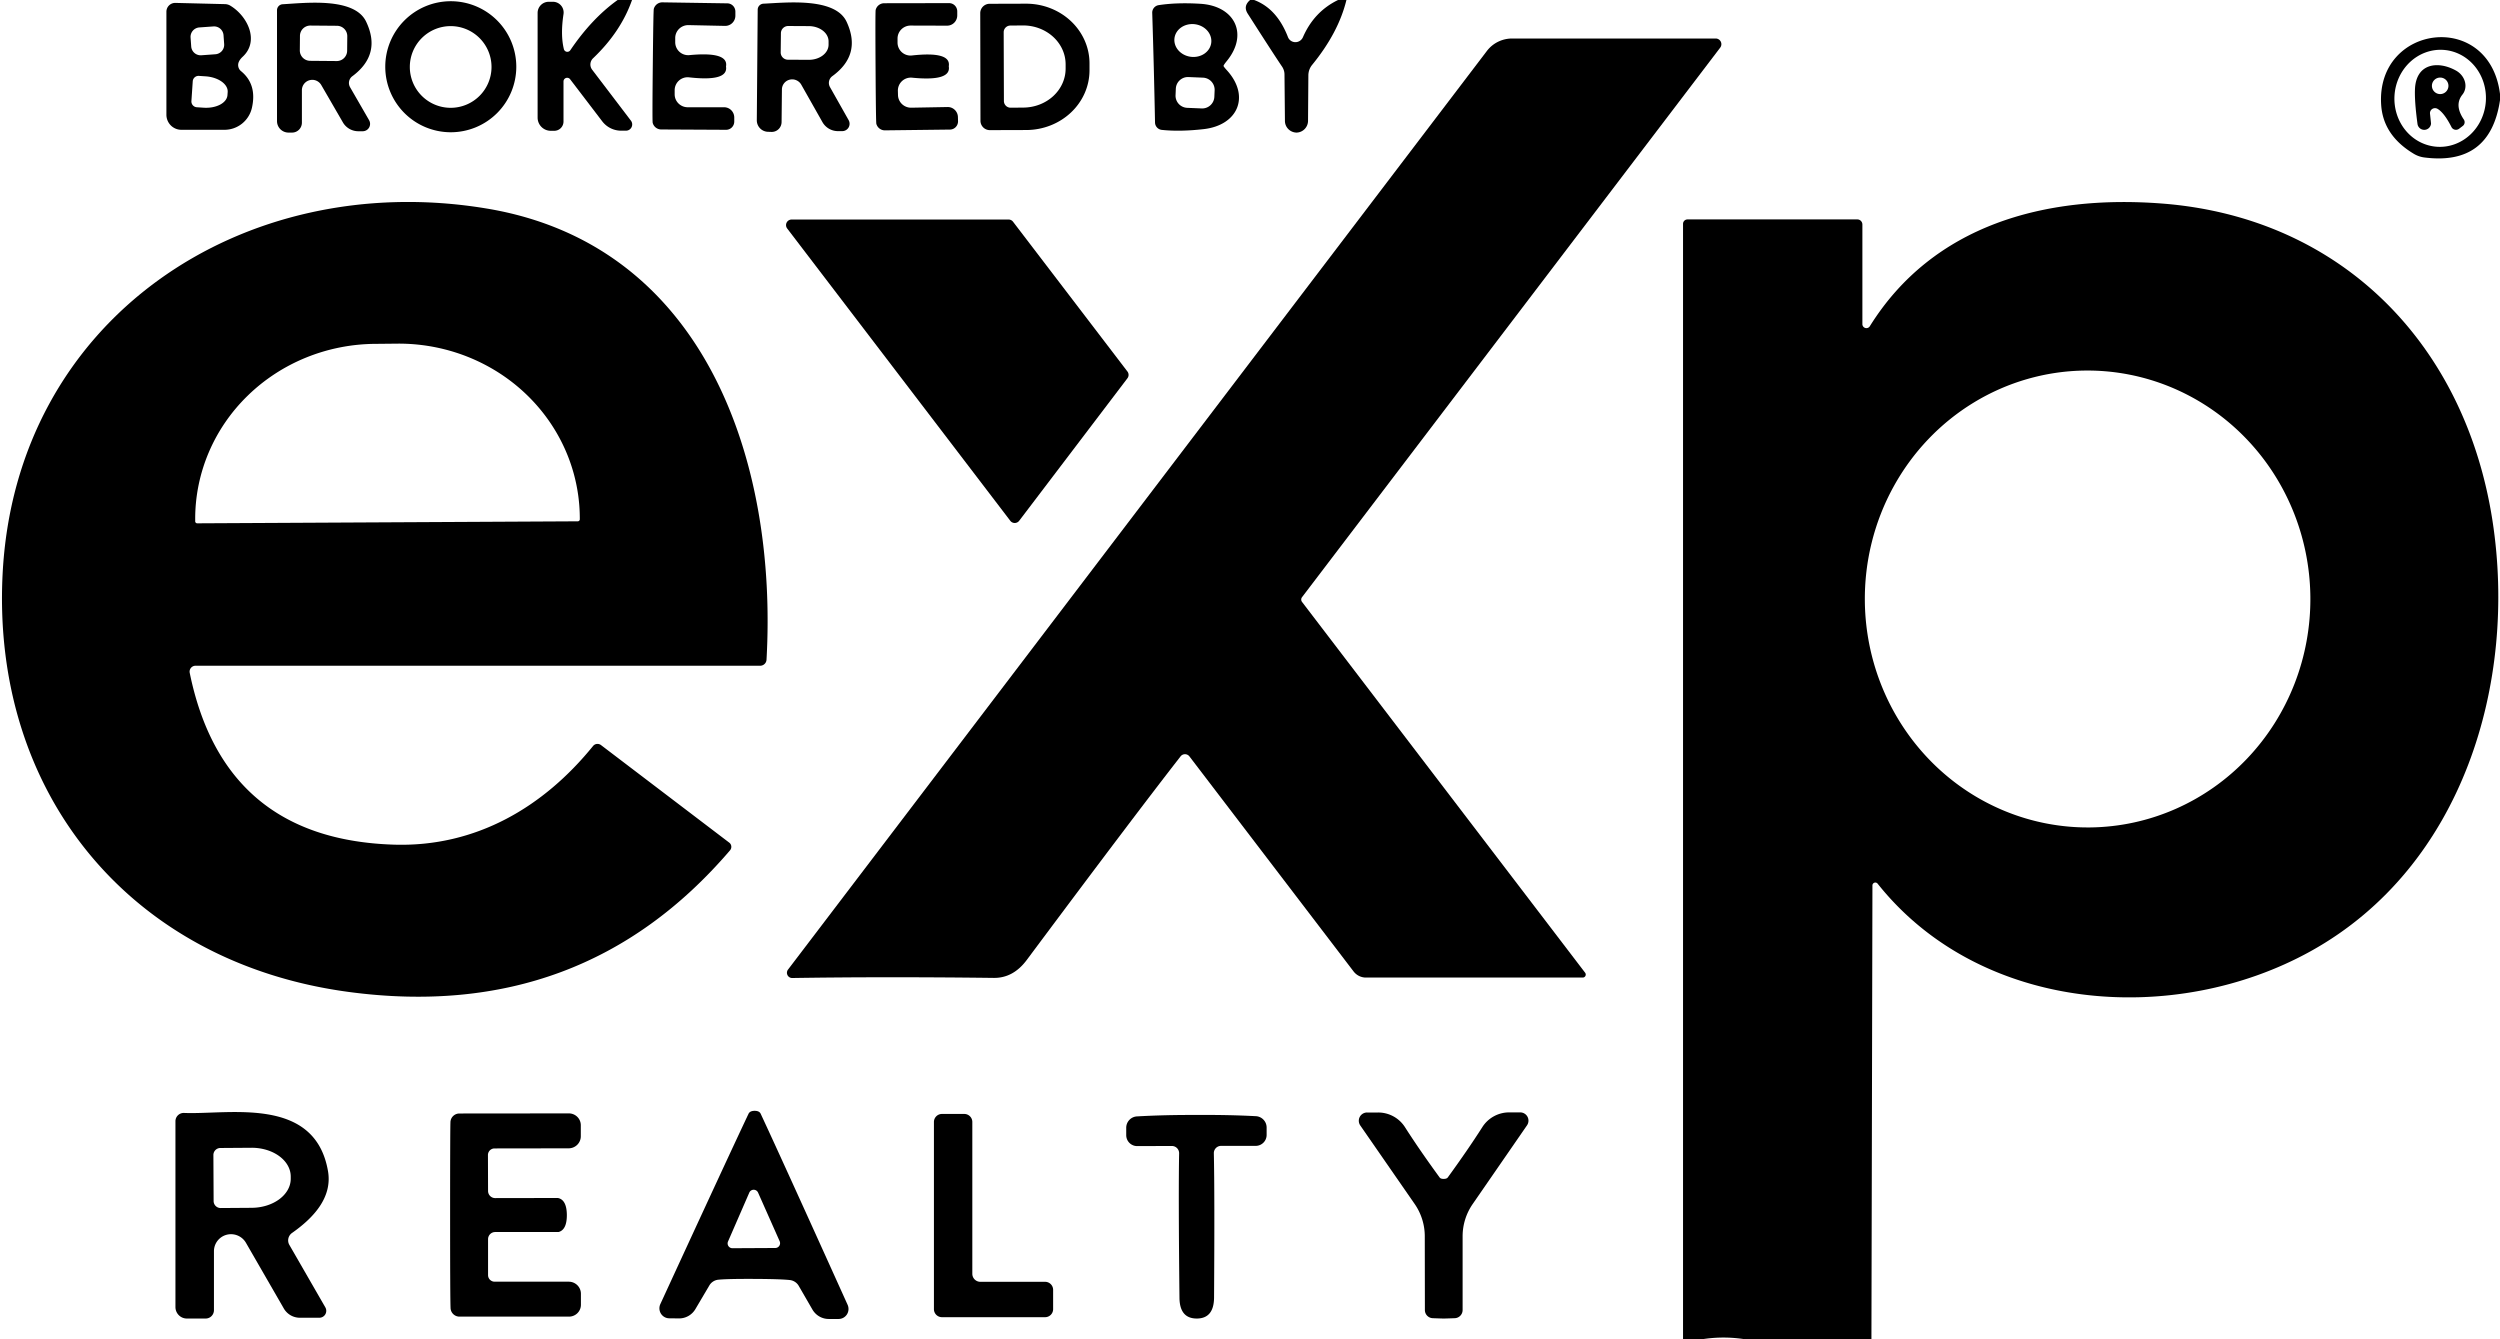 <?xml version="1.0" encoding="UTF-8" standalone="no"?>
<!DOCTYPE svg PUBLIC "-//W3C//DTD SVG 1.1//EN" "http://www.w3.org/Graphics/SVG/1.1/DTD/svg11.dtd">
<svg xmlns="http://www.w3.org/2000/svg" version="1.1" viewBox="0.00 0.00 224.00 120.00">
<g>
<path fill="#000000" d="
  M 56.63 0.00
  Q 55.63 2.85 53.14 5.22
  A 0.77 0.77 0.0 0 0 53.06 6.25
  L 56.53 10.81
  A 0.56 0.56 0.0 0 1 56.09 11.71
  L 55.66 11.71
  A 2.14 2.13 -18.6 0 1 53.96 10.87
  L 51.09 7.11
  A 0.33 0.33 0.0 0 0 50.49 7.31
  L 50.49 10.89
  A 0.83 0.83 0.0 0 1 49.66 11.72
  L 49.35 11.72
  A 1.18 1.18 0.0 0 1 48.17 10.54
  L 48.17 1.16
  A 1.00 1.00 0.0 0 1 49.17 0.16
  L 49.54 0.16
  A 0.96 0.96 0.0 0 1 50.49 1.27
  Q 50.21 3.10 50.52 4.39
  A 0.32 0.32 0.0 0 0 51.10 4.50
  Q 53.02 1.66 55.34 0.00
  L 56.63 0.00
  Z"
/>
<path fill="#000000" d="
  M 112.37 0.00
  Q 114.41 0.76 115.40 3.32
  A 0.73 0.72 -44.0 0 0 116.74 3.34
  Q 117.74 1.04 119.89 0.00
  L 120.64 0.00
  Q 119.93 2.92 117.57 5.81
  A 1.49 1.49 0.0 0 0 117.23 6.73
  L 117.20 10.83
  A 1.06 1.06 0.0 0 1 116.19 11.88
  L 116.16 11.88
  A 1.06 1.05 0.6 0 1 115.13 10.84
  L 115.09 6.67
  A 1.30 1.22 29.8 0 0 114.88 5.98
  Q 114.14 4.89 111.80 1.23
  Q 111.36 0.55 112.01 0.00
  L 112.37 0.00
  Z"
/>
<path fill="#000000" d="
  M 224.00 8.42
  L 224.00 8.98
  Q 223.12 14.86 217.23 14.11
  A 2.44 2.39 63.1 0 1 216.31 13.80
  Q 213.51 12.14 213.35 9.35
  C 212.92 2.16 223.06 0.88 224.00 8.42
  Z
  M 218.928 4.47
  A 4.35 4.10 -86.2 0 0 214.549 8.538
  A 4.35 4.10 -86.2 0 0 218.352 13.15
  A 4.35 4.10 -86.2 0 0 222.731 9.082
  A 4.35 4.10 -86.2 0 0 218.928 4.47
  Z"
/>
<path fill="#000000" d="
  M 167.68 120.00
  L 164.21 120.00
  L 157.85 120.00
  L 156.36 120.00
  Q 154.42 119.69 152.49 120.00
  L 150.80 120.00
  L 150.80 20.06
  A 0.40 0.40 0.0 0 1 151.20 19.66
  L 166.42 19.66
  A 0.46 0.45 90.0 0 1 166.87 20.12
  L 166.87 29.05
  A 0.36 0.36 0.0 0 0 167.53 29.24
  C 173.17 20.18 183.21 17.42 193.75 18.24
  C 209.78 19.49 220.89 30.83 223.33 46.68
  C 225.55 61.11 220.73 77.61 207.07 85.21
  C 194.84 92.01 177.46 90.78 168.23 79.17
  A 0.26 0.26 0.0 0 0 167.77 79.33
  L 167.68 120.00
  Z
  M 186.8 33.202
  A 20.47 19.96 -90.7 0 0 167.091 53.914
  A 20.47 19.96 -90.7 0 0 187.3 74.138
  A 20.47 19.96 -90.7 0 0 207.008 53.426
  A 20.47 19.96 -90.7 0 0 186.8 33.202
  Z"
/>
</g>
<g>
<path fill="#000000" d="
  M 21.59 6.37
  Q 23.05 7.56 22.57 9.67
  A 2.53 2.52 -83.5 0 1 20.11 11.63
  L 16.25 11.63
  A 1.35 1.34 90.0 0 1 14.91 10.28
  L 14.91 1.05
  A 0.79 0.79 0.0 0 1 15.71 0.26
  L 20.17 0.37
  A 1.01 0.91 -25.4 0 1 20.64 0.51
  C 22.18 1.44 23.26 3.66 21.76 5.07
  Q 21.50 5.31 21.40 5.54
  A 0.71 0.70 -58.1 0 0 21.59 6.37
  Z
  M 20.028 3.155
  A 0.85 0.85 0.0 0 0 19.119 2.368
  L 17.862 2.458
  A 0.85 0.85 0.0 0 0 17.075 3.367
  L 17.132 4.165
  A 0.85 0.85 0.0 0 0 18.041 4.952
  L 19.298 4.862
  A 0.85 0.85 0.0 0 0 20.085 3.953
  L 20.028 3.155
  Z
  M 17.27 7.28
  L 17.15 9.06
  A 0.52 0.52 0.0 0 0 17.64 9.61
  L 18.24 9.65
  A 2.06 1.27 3.9 0 0 20.38 8.53
  L 20.40 8.25
  A 2.06 1.27 3.9 0 0 18.43 6.84
  L 17.83 6.80
  A 0.52 0.52 0.0 0 0 17.27 7.28
  Z"
/>
<path fill="#000000" d="
  M 31.37 7.82
  L 33.07 10.77
  A 0.66 0.66 0.0 0 1 32.50 11.76
  L 32.11 11.76
  A 1.61 1.59 -14.8 0 1 30.72 10.96
  L 28.78 7.61
  A 0.93 0.93 0.0 0 0 27.05 8.07
  L 27.05 10.99
  A 0.89 0.88 90.0 0 1 26.17 11.88
  L 25.85 11.88
  A 1.03 1.03 0.0 0 1 24.82 10.85
  L 24.82 0.92
  A 0.54 0.54 0.0 0 1 25.33 0.38
  C 27.33 0.27 31.74 -0.27 32.80 1.93
  Q 34.21 4.87 31.57 6.83
  A 0.76 0.75 56.8 0 0 31.37 7.82
  Z
  M 31.116 3.248
  A 0.93 0.93 0.0 0 0 30.194 2.31
  L 27.814 2.29
  A 0.93 0.93 0.0 0 0 26.876 3.212
  L 26.864 4.511
  A 0.93 0.93 0.0 0 0 27.786 5.45
  L 30.166 5.47
  A 0.93 0.93 0.0 0 0 31.104 4.548
  L 31.116 3.248
  Z"
/>
<path fill="#000000" d="
  M 46.26 5.98
  A 5.87 5.87 0.0 0 1 40.39 11.85
  A 5.87 5.87 0.0 0 1 34.52 5.98
  A 5.87 5.87 0.0 0 1 40.39 0.11
  A 5.87 5.87 0.0 0 1 46.26 5.98
  Z
  M 44.04 6.00
  A 3.66 3.66 0.0 0 0 40.38 2.34
  A 3.66 3.66 0.0 0 0 36.72 6.00
  A 3.66 3.66 0.0 0 0 40.38 9.66
  A 3.66 3.66 0.0 0 0 44.04 6.00
  Z"
/>
<path fill="#000000" d="
  M 65.05 5.96
  Q 65.27 7.33 61.74 6.93
  A 1.16 1.16 0.0 0 0 60.45 8.08
  L 60.45 8.45
  A 1.17 1.16 0.0 0 0 61.62 9.61
  L 64.88 9.61
  A 0.92 0.91 -90.0 0 1 65.79 10.53
  L 65.79 10.89
  A 0.74 0.73 -89.6 0 1 65.05 11.63
  L 59.23 11.60
  A 0.79 0.79 0.0 0 1 58.48 11.00
  Q 58.44 10.83 58.49 5.90
  Q 58.54 0.97 58.58 0.80
  A 0.79 0.79 0.0 0 1 59.35 0.21
  L 65.17 0.30
  A 0.74 0.73 -89.2 0 1 65.89 1.06
  L 65.89 1.42
  A 0.92 0.91 -88.8 0 1 64.96 2.32
  L 61.70 2.25
  A 1.17 1.16 1.2 0 0 60.50 3.39
  L 60.50 3.76
  A 1.16 1.16 0.0 0 0 61.76 4.94
  Q 65.30 4.60 65.05 5.96
  Z"
/>
<path fill="#000000" d="
  M 74.58 6.82
  A 0.76 0.75 57.3 0 0 74.37 7.81
  L 76.04 10.77
  A 0.66 0.66 0.0 0 1 75.46 11.75
  L 75.07 11.75
  A 1.61 1.59 -14.3 0 1 73.69 10.94
  L 71.79 7.58
  A 0.93 0.92 30.6 0 0 70.06 8.02
  L 70.03 10.94
  A 0.89 0.88 -89.5 0 1 69.14 11.82
  L 68.83 11.81
  A 1.03 1.03 0.0 0 1 67.81 10.78
  L 67.89 0.87
  A 0.54 0.54 0.0 0 1 68.41 0.33
  C 70.40 0.24 74.81 -0.26 75.85 1.94
  Q 77.23 4.89 74.58 6.82
  Z
  M 69.97 2.98
  L 69.95 4.70
  A 0.65 0.65 0.0 0 0 70.60 5.35
  L 72.46 5.36
  A 1.77 1.36 0.4 0 0 74.24 4.01
  L 74.24 3.71
  A 1.77 1.36 0.4 0 0 72.48 2.34
  L 70.62 2.33
  A 0.65 0.65 0.0 0 0 69.97 2.98
  Z"
/>
<path fill="#000000" d="
  M 78.45 5.99
  Q 78.42 1.05 78.46 0.89
  A 0.79 0.79 0.0 0 1 79.21 0.29
  L 85.04 0.28
  A 0.74 0.73 89.8 0 1 85.77 1.02
  L 85.77 1.38
  A 0.92 0.91 -89.8 0 1 84.86 2.30
  L 81.60 2.29
  A 1.17 1.16 0.2 0 0 80.42 3.44
  L 80.42 3.81
  A 1.16 1.16 0.0 0 0 81.71 4.97
  Q 85.24 4.58 85.01 5.94
  Q 85.25 7.31 81.72 6.96
  A 1.16 1.16 0.0 0 0 80.45 8.14
  L 80.46 8.51
  A 1.17 1.16 -1.0 0 0 81.65 9.65
  L 84.91 9.59
  A 0.92 0.91 89.0 0 1 85.83 10.50
  L 85.84 10.86
  A 0.74 0.73 89.4 0 1 85.11 11.61
  L 79.29 11.68
  A 0.79 0.79 0.0 0 1 78.52 11.09
  Q 78.48 10.92 78.45 5.99
  Z"
/>
<path fill="#000000" d="
  M 87.83 1.18
  A 0.84 0.84 0.0 0 1 88.67 0.34
  L 91.93 0.33
  A 5.68 5.35 -0.1 0 1 97.62 5.67
  L 97.62 6.29
  A 5.68 5.35 -0.1 0 1 91.95 11.65
  L 88.69 11.66
  A 0.84 0.84 0.0 0 1 87.85 10.82
  L 87.83 1.18
  Z
  M 89.93 2.89
  L 89.95 9.05
  A 0.60 0.60 0.0 0 0 90.55 9.65
  L 91.68 9.64
  A 3.81 3.49 -0.2 0 0 95.48 6.14
  L 95.48 5.76
  A 3.81 3.49 -0.2 0 0 91.66 2.28
  L 90.53 2.29
  A 0.60 0.60 0.0 0 0 89.93 2.89
  Z"
/>
<path fill="#000000" d="
  M 109.63 5.91
  Q 109.63 5.97 109.95 6.32
  C 112.03 8.63 110.92 11.22 107.85 11.57
  Q 105.75 11.81 104.11 11.64
  A 0.68 0.68 0.0 0 1 103.49 10.98
  Q 103.44 8.43 103.38 6.07
  Q 103.32 3.70 103.24 1.16
  A 0.68 0.68 0.0 0 1 103.82 0.46
  Q 105.45 0.21 107.56 0.34
  C 110.64 0.53 111.89 3.06 109.92 5.47
  Q 109.62 5.84 109.63 5.91
  Z
  M 105.234 3.416
  A 1.66 1.47 -172.6 0 0 106.691 5.088
  A 1.66 1.47 -172.6 0 0 108.526 3.844
  A 1.66 1.47 -172.6 0 0 107.069 2.172
  A 1.66 1.47 -172.6 0 0 105.234 3.416
  Z
  M 108.831 8.093
  A 1.09 1.09 0.0 0 0 107.787 6.958
  L 106.488 6.904
  A 1.09 1.09 0.0 0 0 105.354 7.947
  L 105.329 8.527
  A 1.09 1.09 0.0 0 0 106.373 9.662
  L 107.672 9.716
  A 1.09 1.09 0.0 0 0 108.806 8.673
  L 108.831 8.093
  Z"
/>
<path fill="#000000" d="
  M 142.03 87.16
  A 0.27 0.27 0.0 0 1 141.81 87.59
  L 122.39 87.59
  A 1.40 1.39 71.3 0 1 121.28 87.04
  L 106.57 67.77
  A 0.50 0.50 0.0 0 0 105.78 67.77
  Q 101.44 73.34 92.00 86.01
  Q 90.78 87.65 89.02 87.62
  Q 79.18 87.50 70.99 87.63
  A 0.47 0.47 0.0 0 1 70.61 86.87
  L 133.23 4.56
  A 2.86 2.83 18.5 0 1 135.49 3.45
  L 153.72 3.45
  A 0.51 0.51 0.0 0 1 154.13 4.27
  L 116.66 53.51
  A 0.35 0.35 0.0 0 0 116.66 53.93
  L 142.03 87.16
  Z"
/>
<path fill="#000000" d="
  M 65.41 76.19
  Q 52.16 91.67 31.26 88.88
  C 11.71 86.27 -0.73 71.13 0.23 51.51
  C 1.35 28.59 21.74 15.06 43.58 18.68
  C 63.32 21.95 69.67 41.57 68.68 59.11
  A 0.57 0.57 0.0 0 1 68.11 59.65
  L 17.52 59.65
  A 0.53 0.53 0.0 0 0 17.00 60.29
  Q 20.04 75.19 35.27 75.68
  C 42.68 75.92 48.74 72.27 53.14 66.84
  A 0.52 0.51 38.0 0 1 53.85 66.76
  L 65.34 75.50
  A 0.48 0.47 -51.4 0 1 65.41 76.19
  Z
  M 17.67 46.89
  L 51.77 46.71
  A 0.18 0.18 0.0 0 0 51.95 46.53
  L 51.95 46.38
  A 16.23 15.67 -0.3 0 0 35.64 30.79
  L 33.64 30.81
  A 16.23 15.67 -0.3 0 0 17.49 46.56
  L 17.49 46.71
  A 0.18 0.18 0.0 0 0 17.67 46.89
  Z"
/>
<path fill="#000000" d="
  M 101.02 33.89
  L 91.32 46.66
  A 0.50 0.50 0.0 0 1 90.52 46.66
  L 70.53 20.47
  A 0.50 0.50 0.0 0 1 70.93 19.67
  L 90.37 19.67
  A 0.50 0.50 0.0 0 1 90.77 19.87
  L 101.02 33.29
  A 0.50 0.50 0.0 0 1 101.02 33.89
  Z"
/>
<path fill="#000000" d="
  M 67.62 99.53
  Q 68.04 99.53 68.16 99.80
  Q 69.99 103.72 75.95 116.92
  A 0.90 0.89 77.9 0 1 75.14 118.18
  L 74.25 118.18
  A 1.70 1.68 74.8 0 1 72.79 117.33
  L 71.57 115.22
  A 1.06 1.05 -11.8 0 0 70.75 114.69
  Q 69.90 114.60 67.56 114.59
  Q 65.22 114.58 64.38 114.66
  A 1.06 1.05 12.2 0 0 63.55 115.19
  L 62.31 117.29
  A 1.70 1.68 -74.4 0 1 60.85 118.13
  L 59.96 118.12
  A 0.90 0.89 -77.5 0 1 59.16 116.86
  Q 65.22 103.70 67.07 99.79
  Q 67.20 99.53 67.62 99.53
  Z
  M 65.23 111.24
  A 0.43 0.43 0.0 0 0 65.63 111.84
  L 69.47 111.82
  A 0.43 0.43 0.0 0 0 69.86 111.22
  L 67.92 106.85
  A 0.43 0.43 0.0 0 0 67.14 106.85
  L 65.23 111.24
  Z"
/>
<path fill="#000000" d="
  M 129.35 105.63
  Q 129.62 105.63 129.72 105.50
  Q 131.55 102.98 132.83 100.97
  A 2.85 2.84 16.4 0 1 135.22 99.67
  L 136.21 99.67
  A 0.74 0.74 0.0 0 1 136.82 100.83
  L 131.96 107.87
  A 5.10 5.07 -27.7 0 0 131.05 110.77
  L 131.05 117.38
  A 0.73 0.73 0.0 0 1 130.34 118.11
  Q 129.58 118.14 129.36 118.14
  Q 129.14 118.14 128.38 118.11
  A 0.73 0.73 0.0 0 1 127.67 117.38
  L 127.66 110.77
  A 5.10 5.07 27.7 0 0 126.75 107.87
  L 121.88 100.84
  A 0.74 0.74 0.0 0 1 122.49 99.68
  L 123.48 99.68
  A 2.85 2.84 -16.5 0 1 125.87 100.97
  Q 127.15 102.98 128.99 105.50
  Q 129.08 105.63 129.35 105.63
  Z"
/>
<path fill="#000000" d="
  M 19.17 112.12
  L 19.17 117.39
  A 0.75 0.74 90.0 0 1 18.43 118.14
  L 16.74 118.14
  A 1.03 1.02 90.0 0 1 15.72 117.11
  L 15.72 100.46
  A 0.74 0.74 0.0 0 1 16.49 99.72
  C 20.47 99.89 28.22 98.15 29.39 104.94
  C 29.80 107.34 28.02 109.17 26.17 110.47
  A 0.82 0.81 -32.5 0 0 25.93 111.55
  L 29.15 117.14
  A 0.62 0.62 0.0 0 1 28.62 118.07
  L 26.87 118.07
  A 1.66 1.66 0.0 0 1 25.43 117.24
  L 22.04 111.36
  A 1.54 1.53 30.1 0 0 19.17 112.12
  Z
  M 19.12 103.49
  L 19.14 107.61
  A 0.63 0.63 0.0 0 0 19.78 108.24
  L 22.56 108.22
  A 3.51 2.59 -0.4 0 0 26.05 105.61
  L 26.05 105.41
  A 3.51 2.59 -0.4 0 0 22.52 102.84
  L 19.74 102.86
  A 0.63 0.63 0.0 0 0 19.12 103.49
  Z"
/>
<path fill="#000000" d="
  M 50.79 108.87
  Q 50.79 110.16 50.08 110.38
  A 0.51 0.45 34.4 0 1 49.96 110.39
  L 44.37 110.39
  A 0.64 0.64 0.0 0 0 43.73 111.03
  L 43.73 114.25
  A 0.59 0.59 0.0 0 0 44.32 114.84
  L 50.96 114.84
  A 1.09 1.08 0.0 0 1 52.05 115.92
  L 52.05 116.91
  A 1.07 1.06 -0.0 0 1 50.98 117.97
  L 41.17 117.97
  A 0.80 0.80 0.0 0 1 40.37 117.19
  Q 40.33 116.25 40.33 108.87
  Q 40.33 101.50 40.36 100.55
  A 0.80 0.80 0.0 0 1 41.16 99.77
  L 50.97 99.76
  A 1.07 1.06 -0.1 0 1 52.04 100.82
  L 52.04 101.81
  A 1.09 1.08 -0.1 0 1 50.95 102.89
  L 44.31 102.90
  A 0.59 0.59 0.0 0 0 43.72 103.49
  L 43.73 106.71
  A 0.64 0.64 0.0 0 0 44.37 107.35
  L 49.96 107.34
  A 0.51 0.45 -34.5 0 1 50.07 107.36
  Q 50.78 107.57 50.79 108.87
  Z"
/>
<path fill="#000000" d="
  M 93.64 118.02
  L 84.40 118.02
  A 0.72 0.72 0.0 0 1 83.68 117.30
  L 83.68 100.53
  A 0.72 0.72 0.0 0 1 84.40 99.81
  L 86.40 99.81
  A 0.72 0.72 0.0 0 1 87.12 100.53
  L 87.12 114.13
  A 0.72 0.72 0.0 0 0 87.84 114.85
  L 93.64 114.85
  A 0.72 0.72 0.0 0 1 94.36 115.57
  L 94.36 117.30
  A 0.72 0.72 0.0 0 1 93.64 118.02
  Z"
/>
<path fill="#000000" d="
  M 107.20 99.90
  Q 110.08 99.88 112.53 100.01
  A 1.02 1.02 0.0 0 1 113.49 101.03
  L 113.49 101.69
  A 0.98 0.98 0.0 0 1 112.51 102.67
  L 109.41 102.67
  A 0.65 0.65 0.0 0 0 108.76 103.34
  Q 108.84 106.90 108.78 116.27
  Q 108.76 118.14 107.23 118.14
  Q 105.70 118.14 105.68 116.28
  Q 105.58 106.91 105.65 103.35
  A 0.65 0.65 0.0 0 0 105.00 102.68
  L 101.90 102.69
  A 0.98 0.98 0.0 0 1 100.91 101.71
  L 100.91 101.05
  A 1.02 1.02 0.0 0 1 101.87 100.03
  Q 104.32 99.89 107.20 99.90
  Z"
/>
</g>
<path fill="#000000" d="
  M 220.76 10.71
  A 0.43 0.42 54.3 0 1 220.67 11.28
  L 220.33 11.54
  A 0.46 0.45 -31.5 0 1 219.65 11.38
  Q 219.00 10.10 218.40 9.75
  A 0.45 0.45 0.0 0 0 217.73 10.20
  Q 217.82 11.03 217.82 11.08
  A 0.61 0.61 0.0 0 1 216.61 11.12
  Q 216.34 9.13 216.38 8.02
  C 216.46 5.66 218.45 5.43 220.05 6.32
  A 1.54 1.37 33.4 0 1 220.63 8.48
  Q 219.88 9.42 220.76 10.71
  Z
  M 219.38 7.69
  A 0.74 0.74 0.0 0 0 218.64 6.95
  A 0.74 0.74 0.0 0 0 217.90 7.69
  A 0.74 0.74 0.0 0 0 218.64 8.43
  A 0.74 0.74 0.0 0 0 219.38 7.69
  Z"
/>
</svg>
